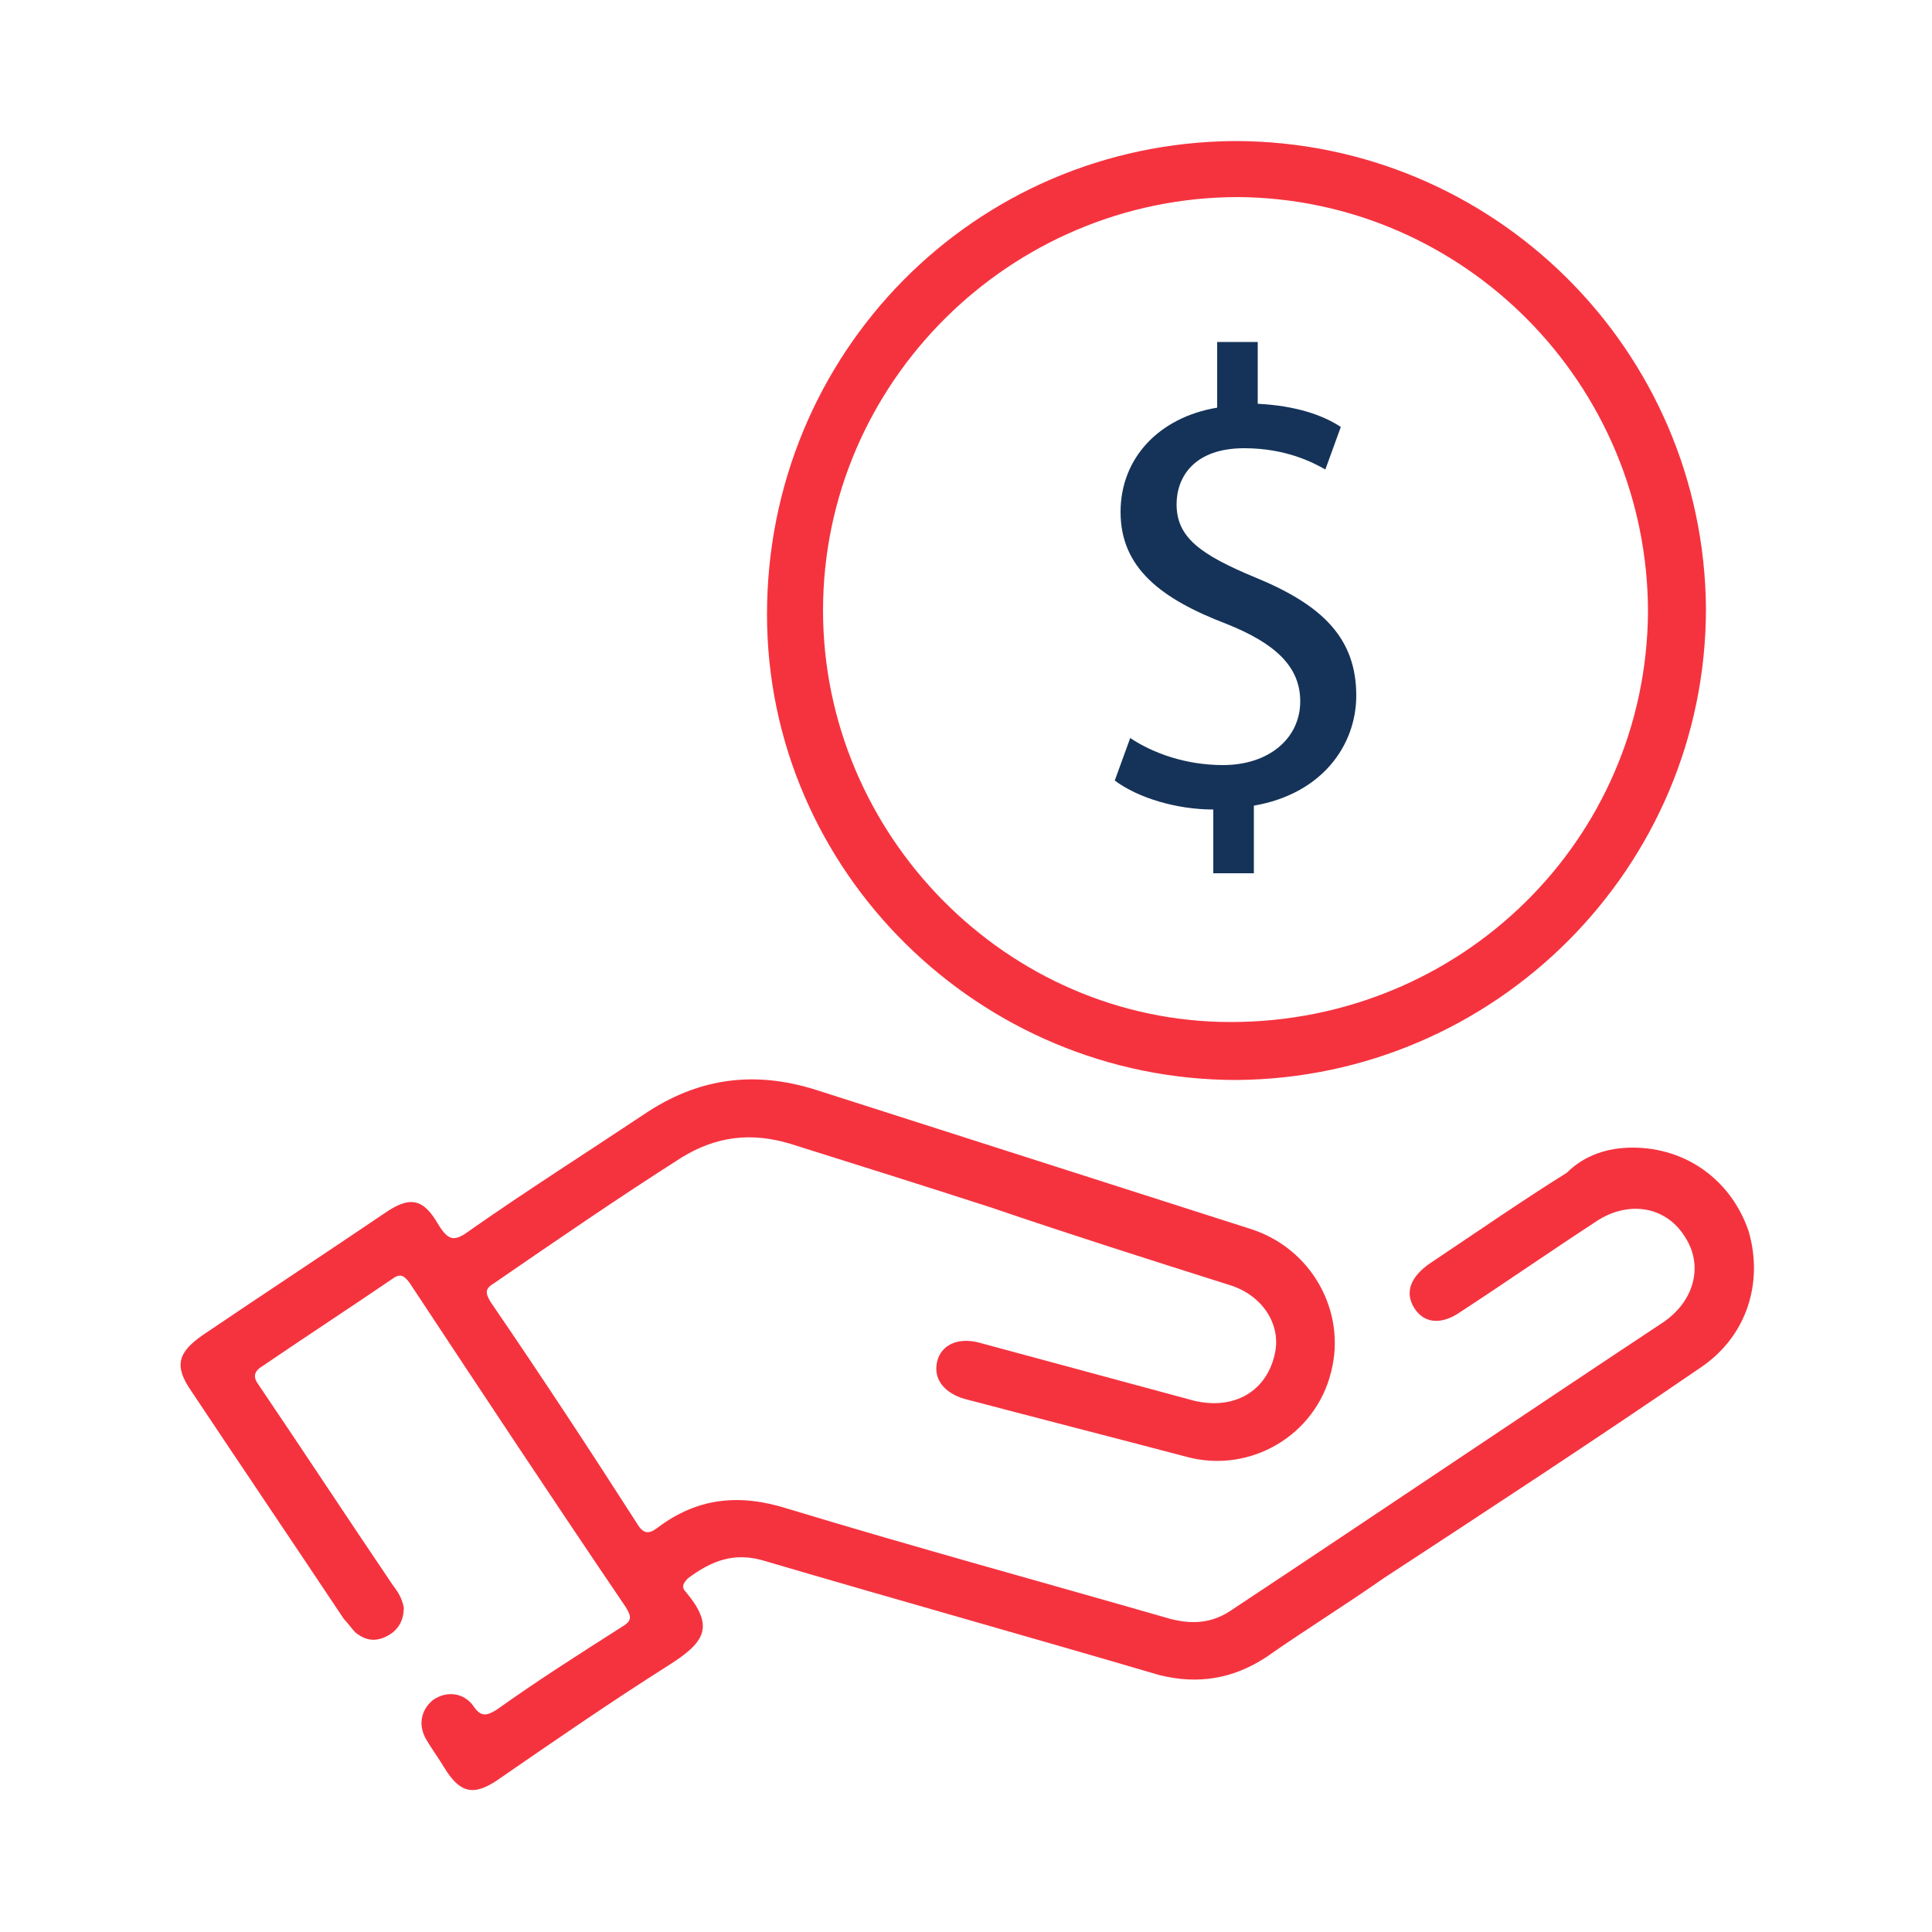 <svg xmlns="http://www.w3.org/2000/svg" xmlns:xlink="http://www.w3.org/1999/xlink" id="Layer_1" x="0px" y="0px" viewBox="0 0 100 100" style="enable-background:new 0 0 100 100;" xml:space="preserve"><style type="text/css">	.st0{fill:none;stroke:#F5333F;stroke-width:2;stroke-miterlimit:10;}	.st1{opacity:0.89;fill:none;stroke:#F5333F;stroke-width:2;stroke-miterlimit:10;}	.st2{fill:url(#SVGID_1_);}	.st3{opacity:0.4;fill:none;stroke:#F5333F;stroke-width:2;stroke-miterlimit:10;}	.st4{clip-path:url(#SVGID_00000049209252087751234750000014536810682037336717_);}	.st5{clip-path:url(#SVGID_00000046310162091253876970000004681721277515392388_);}	.st6{clip-path:url(#SVGID_00000075156437434979227880000010616021028975054755_);}	.st7{fill:#F5333F;}	.st8{fill:#153359;}	.st9{fill-rule:evenodd;clip-rule:evenodd;fill:#F5333F;}	.st10{fill-rule:evenodd;clip-rule:evenodd;fill:#153359;}</style><g>	<path class="st7" d="M84.5,59.4c2.8,0,5.1,1.7,6,4.3c0.8,2.7-0.1,5.5-2.5,7.1c-5.4,3.7-10.9,7.3-16.4,10.9c-2,1.4-4.1,2.7-6.1,4.1   c-1.7,1.1-3.5,1.4-5.5,0.9c-6.8-2-13.6-3.9-20.4-5.9c-1.6-0.5-2.8,0-4,0.9c-0.3,0.3-0.3,0.5-0.1,0.7c1.5,1.8,1,2.6-0.9,3.8   c-3,1.9-5.9,3.9-8.8,5.9c-1.3,0.9-2,0.7-2.8-0.6c-0.3-0.5-0.6-0.9-0.9-1.4c-0.5-0.8-0.3-1.6,0.3-2.1c0.7-0.5,1.6-0.4,2.1,0.3   c0.4,0.6,0.7,0.5,1.2,0.2c2.1-1.5,4.3-2.9,6.5-4.3c0.5-0.3,0.5-0.5,0.2-1c-3.8-5.6-7.5-11.2-11.2-16.8c-0.3-0.4-0.5-0.5-0.9-0.2   c-2.2,1.5-4.5,3-6.7,4.5c-0.5,0.3-0.5,0.6-0.2,1c2.3,3.4,4.6,6.9,6.9,10.3c0.3,0.4,0.5,0.7,0.6,1.2c0,0.7-0.3,1.2-0.9,1.5   c-0.6,0.3-1.1,0.2-1.6-0.2c-0.2-0.2-0.4-0.5-0.6-0.7c-2.6-3.9-5.3-7.9-7.9-11.8c-0.9-1.3-0.7-2,0.6-2.9c3.1-2.1,6.3-4.2,9.4-6.3   c1.3-0.9,2-0.8,2.8,0.6c0.5,0.8,0.8,0.9,1.6,0.3c3-2.1,6-4,9-6c2.8-1.9,5.7-2.3,8.9-1.3c7.5,2.4,15,4.8,22.5,7.2   c3.2,1,5,4.3,4.2,7.4c-0.8,3.3-4.2,5.3-7.5,4.4c-3.8-1-7.7-2-11.5-3c-1-0.3-1.6-1-1.4-1.9c0.2-0.9,1.1-1.3,2.2-1   c3.7,1,7.4,2,11.1,3c2.1,0.5,3.8-0.5,4.2-2.5c0.3-1.5-0.7-3-2.4-3.5c-4.1-1.3-8.2-2.6-12.3-4c-3.4-1.1-6.9-2.2-10.4-3.3   c-2-0.6-3.8-0.4-5.6,0.7c-3.3,2.1-6.5,4.3-9.7,6.5c-0.5,0.3-0.5,0.5-0.2,1c2.6,3.8,5.1,7.6,7.6,11.5c0.3,0.5,0.6,0.5,1,0.2   c2.1-1.6,4.3-1.8,6.8-1c6.6,2,13.2,3.8,19.8,5.7c1.2,0.3,2.2,0.2,3.2-0.5c7.4-4.9,14.8-9.9,22.2-14.8c1.7-1.1,2.2-3,1.2-4.5   c-1-1.6-3-1.9-4.7-0.7c-2.3,1.5-4.6,3.1-6.9,4.6c-1,0.7-1.9,0.6-2.4-0.2c-0.5-0.8-0.2-1.6,0.8-2.3c2.4-1.6,4.7-3.2,7.1-4.7   C82,59.8,83.2,59.4,84.5,59.4z"></path>	<path class="st7" d="M64,55.9c-13.3,0-24.3-10.8-24.3-24.1c0-13.5,10.7-24.4,24.2-24.5c13.4,0,24.3,10.8,24.4,24.2   C88.3,44.9,77.4,55.8,64,55.9z M42.6,31.6c0,11.6,9.5,21.3,21.1,21.3c11.9,0,21.5-9.4,21.6-21.2c0-11.8-9.5-21.4-21.2-21.5   C52.3,10.2,42.6,19.8,42.6,31.6z"></path></g><g>	<path class="st8" d="M62.8,45.3v-3.4c-1.9,0-3.9-0.6-5.1-1.5l0.8-2.2c1.2,0.8,2.9,1.4,4.8,1.4c2.4,0,4-1.4,4-3.3c0-1.8-1.3-3-3.8-4   c-3.4-1.3-5.5-2.9-5.5-5.8c0-2.8,2-4.9,5-5.4v-3.4h2.1v3.2c2,0.1,3.4,0.6,4.3,1.2l-0.8,2.2c-0.7-0.4-2.1-1.1-4.2-1.1   c-2.6,0-3.5,1.5-3.5,2.9c0,1.7,1.2,2.6,4.1,3.8c3.4,1.4,5.2,3.1,5.2,6.1c0,2.6-1.8,5.1-5.3,5.7v3.5H62.8z"></path></g></svg>